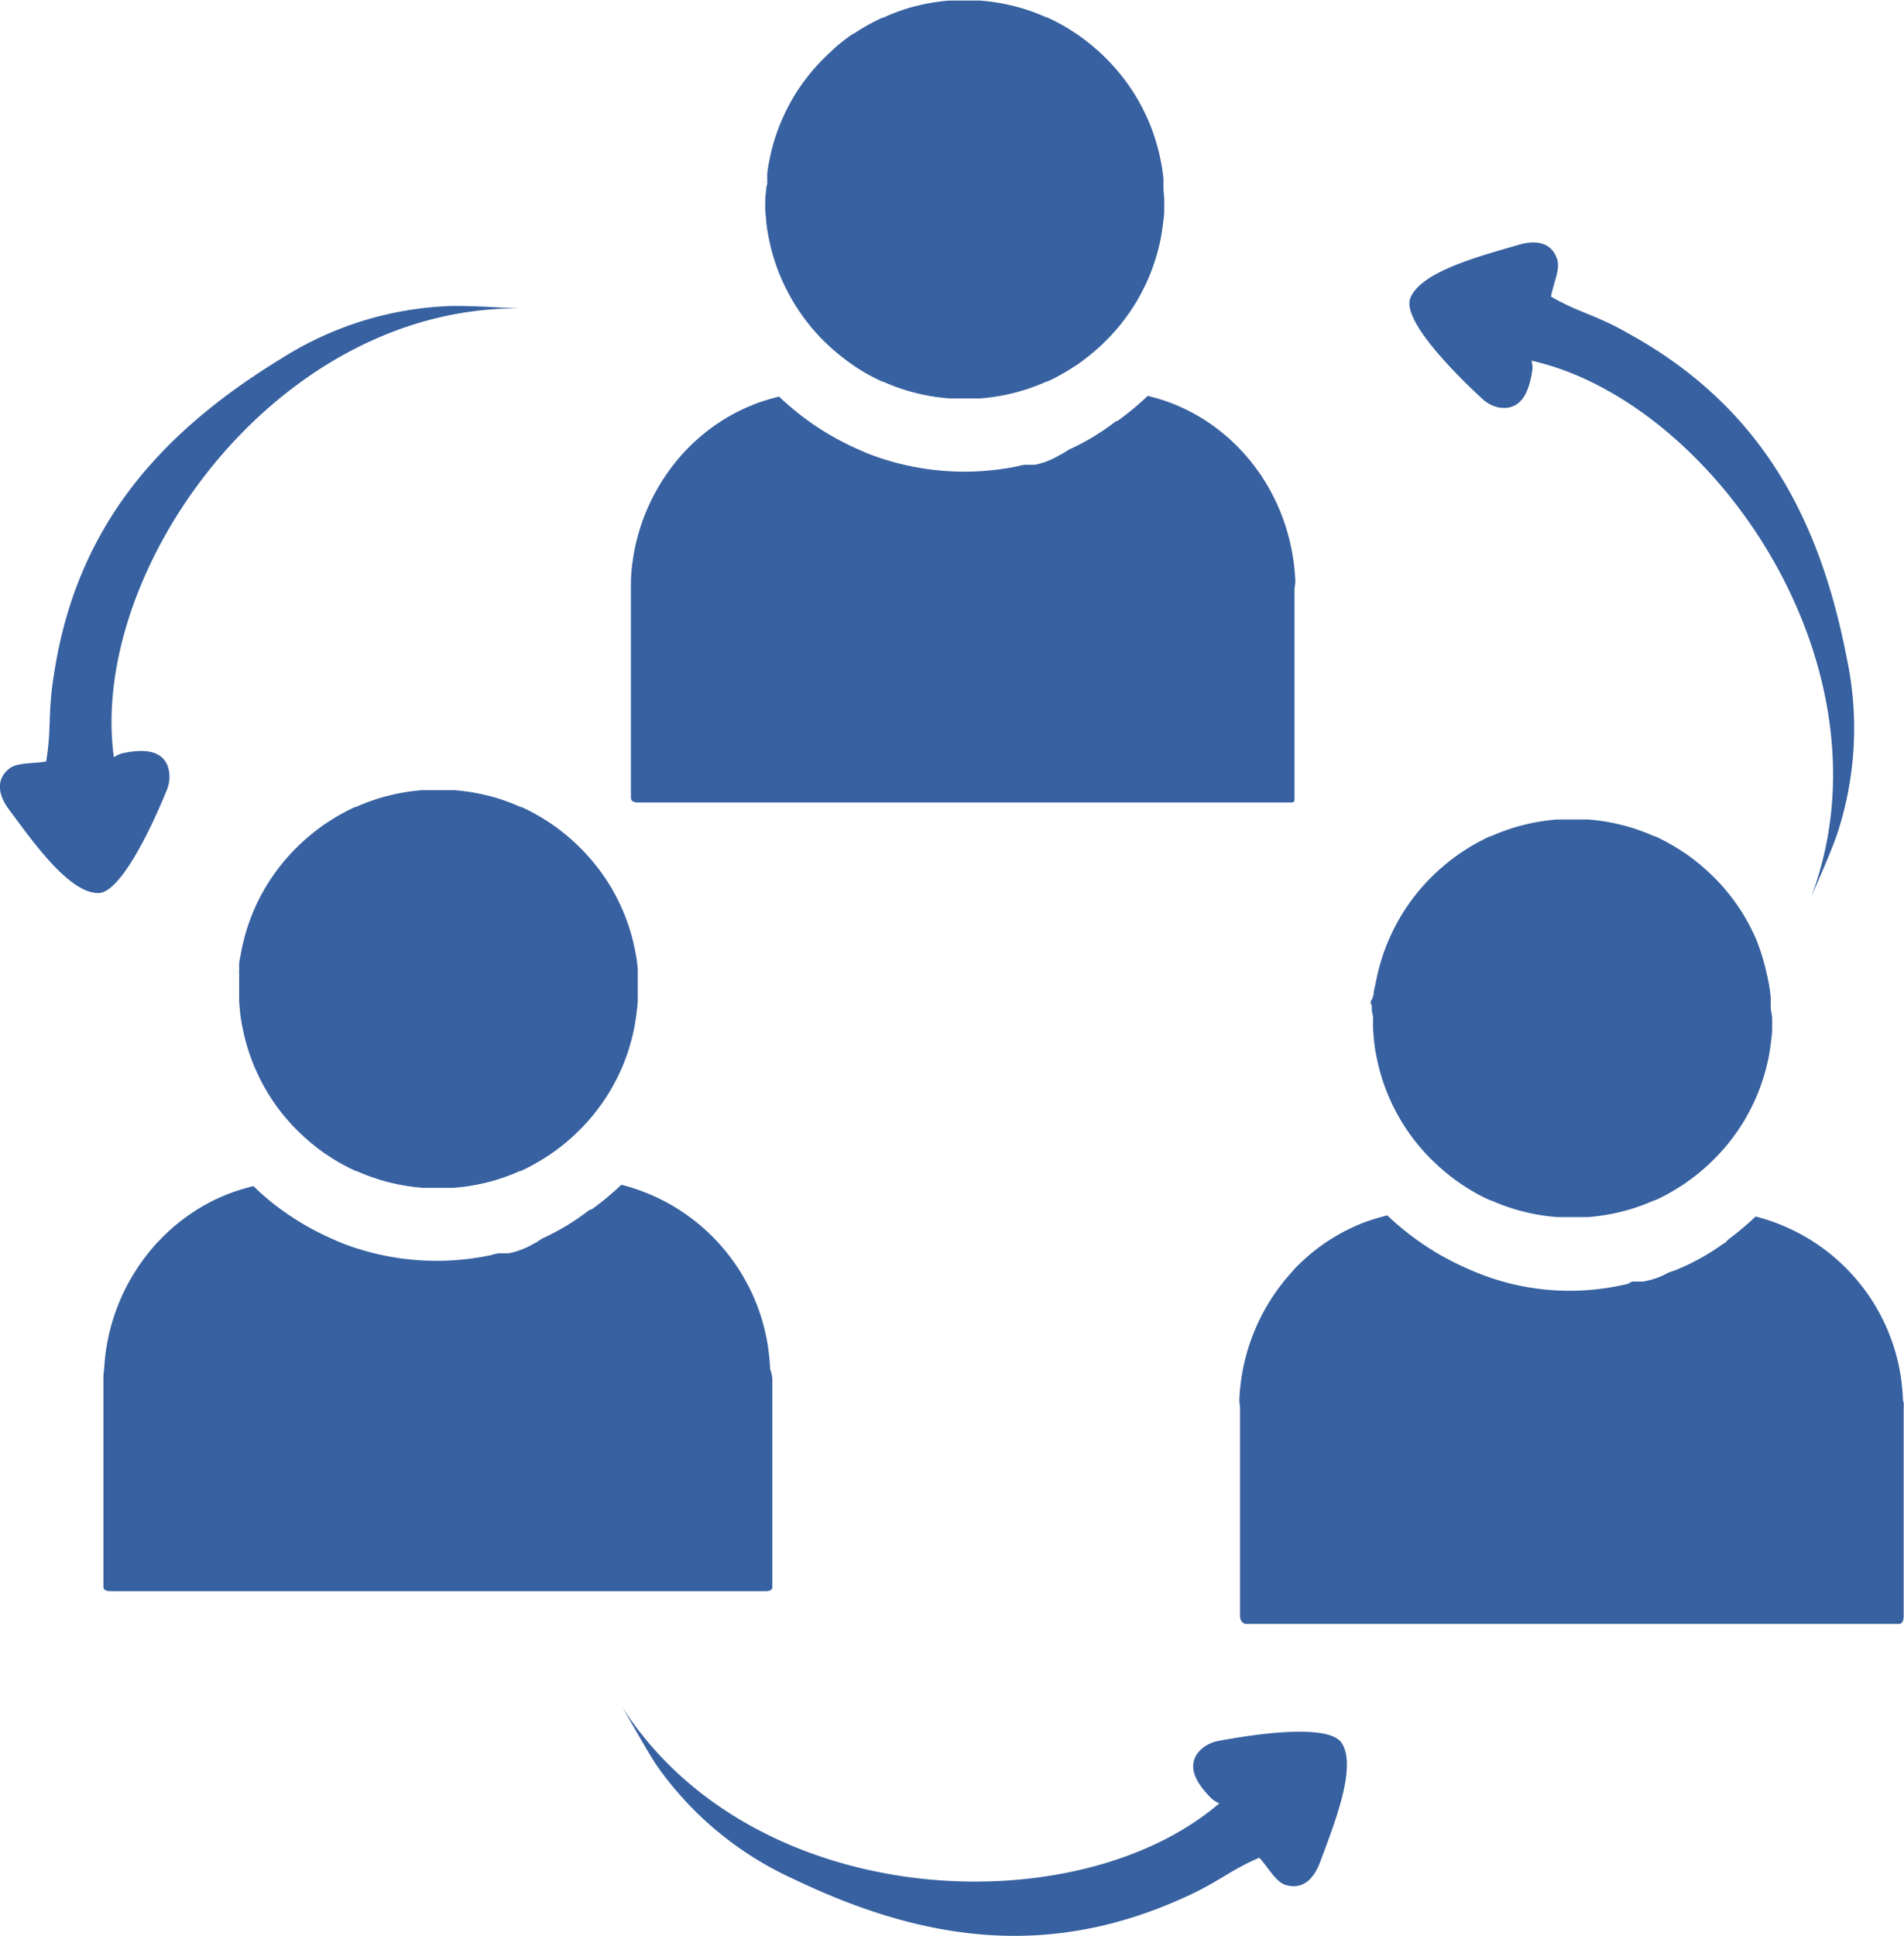 <svg xmlns="http://www.w3.org/2000/svg" viewBox="0 0 167.19 169.9"><defs><style>.cls-1{fill:#3761a0;}</style></defs><title>Recurso 9main</title><g id="Capa_2" data-name="Capa 2"><g id="Capa_1-2" data-name="Capa 1"><path class="cls-1" d="M54.59,149.76c11.55,18.14,40,19.26,52.47,8.53a3.21,3.21,0,0,1-.58-.34,7.71,7.71,0,0,1-1.07-1.22c-1.14-1.63-.53-2.68.15-3.26a3.07,3.07,0,0,1,1.44-.66c3.17-.6,9.68-1.56,10.82.19,1.39,2.13-.77,7.37-1.9,10.44-.54,1.46-1.53,2.49-3.07,2-.85-.3-1.41-1.43-2.27-2.38-2.6,1.11-3.66,2.2-6.68,3.53C91.94,172,81,170.37,69.62,164.9a29.64,29.64,0,0,1-12-10C56.56,153.24,55.61,151.48,54.59,149.76Z"/><path class="cls-1" d="M45.63,27.07C24.13,26.91,7.75,50.15,10,66.47a3.21,3.21,0,0,1,.6-.31,7.71,7.71,0,0,1,1.61-.24c2-.07,2.54,1,2.65,1.9a3.07,3.07,0,0,1-.23,1.57c-1.22,3-4,9-6,9C6,78.38,2.79,73.72.82,71.1c-.94-1.25-1.26-2.64,0-3.64.71-.55,2-.41,3.23-.62.48-2.79.14-4.27.67-7.52,1.94-13,9.22-21.27,20-27.86a29.64,29.64,0,0,1,14.89-4.6C41.64,26.83,43.64,27,45.63,27.07Z"/><path class="cls-1" d="M159,78.83c7.65-20.1-8.44-43.55-24.51-47.17a3.21,3.21,0,0,1,.08.67,7.71,7.71,0,0,1-.34,1.59c-.62,1.89-1.83,2-2.7,1.83a3.07,3.07,0,0,1-1.39-.76c-2.37-2.19-7-6.83-6.31-8.79.88-2.39,6.37-3.78,9.51-4.71,1.49-.44,2.91-.26,3.4,1.29.27.86-.31,2-.55,3.25,2.44,1.42,4,1.62,6.82,3.25,11.49,6.34,16.73,16,19.15,28.46a29.64,29.64,0,0,1-.87,15.56C160.62,75.17,159.77,77,159,78.83Z"/><path class="cls-1" d="M102.23,17.53q0,.45,0,.9t-.07.89q-.07.66-.18,1.31c-.08.47-.19.93-.31,1.39a17.42,17.42,0,0,1-.89,2.55l-.16.35q-.29.61-.62,1.2l-.2.35a17.6,17.6,0,0,1-3,3.74l-.33.31-.59.51-.4.32q-.45.35-.91.67l-.14.09q-.62.41-1.28.78t-1.21.61l-.07,0a17.33,17.33,0,0,1-2.54.91l-.56.14a17.56,17.56,0,0,1-2.71.42l-.9,0h-.9l-.9,0a17.55,17.55,0,0,1-2.71-.42l-.56-.14a17.33,17.33,0,0,1-2.54-.91l-.07,0q-.55-.25-1.09-.54-.72-.39-1.4-.85L74.84,32q-.47-.32-.91-.67l-.4-.32-.59-.51-.63-.6a17.57,17.57,0,0,1-2.68-3.45l-.2-.35q-.33-.59-.62-1.2l-.16-.35A17.32,17.32,0,0,1,67.76,22c-.12-.46-.22-.92-.31-1.39s-.14-.87-.18-1.31-.05-.59-.07-.89,0-.6,0-.9.06-.6.08-.9.09-.37.09-.55h0c0-.11,0-.23,0-.34s0-.22,0-.33c0-.33.07-.66.13-1s.18-.93.3-1.39a17.32,17.32,0,0,1,.89-2.55l.08-.18.08-.17q.28-.61.61-1.2l.2-.35a17.62,17.62,0,0,1,3-3.74l.33-.31L73.53,4l.4-.32q.45-.35.91-.67L75,2.94a17.45,17.45,0,0,1,2.49-1.39l.07,0A17.33,17.33,0,0,1,80.08.62l.56-.14A17.56,17.56,0,0,1,83.36.05l.9,0h.9l.9,0a17.57,17.57,0,0,1,2.71.42l.56.14a17.33,17.33,0,0,1,2.54.91l.07,0a17.45,17.45,0,0,1,2.49,1.39l.14.09q.47.32.91.67l.4.32.59.51.33.31a17.59,17.59,0,0,1,3,3.74l.2.35q.33.59.62,1.2l.16.35a17.41,17.41,0,0,1,.89,2.55c.12.46.22.92.31,1.39s.14.87.18,1.31c0,.14,0,.28,0,.41s0,.32,0,.48S102.23,17.22,102.23,17.53Z"/><path class="cls-1" d="M67.23,16.07h0Zm-.32-.16,0,0a1.66,1.66,0,0,0,.27.14l-.06,0Z"/><path class="cls-1" d="M66.92,15.91l.26.13-.21-.1Z"/><path class="cls-1" d="M67.25,16.07h0Z"/><path class="cls-1" d="M113.67,51.82V70c0,.37,0,.44-.34.44H56.07c-.36,0-.67-.07-.67-.44V51.82c0-.29,0-.58,0-.87A17.73,17.73,0,0,1,60,39.77l.24-.26a16.9,16.9,0,0,1,4.67-3.44l.32-.15q.72-.34,1.47-.61l.34-.11q.68-.22,1.37-.39a23.54,23.54,0,0,0,1.78,1.54,24.08,24.08,0,0,0,5.12,3.07q.51.23,1,.43a23.35,23.35,0,0,0,13.08,1.07A2.94,2.94,0,0,1,90,40.8h.87a7,7,0,0,0,2.24-.89c.29-.11.58-.37.87-.5a20.49,20.49,0,0,0,4-2.43h0c.14,0,.28-.13.42-.23a24.31,24.31,0,0,0,2.38-2C108,36.44,113.37,43,113.74,50.93,113.76,51.22,113.67,51.53,113.67,51.82Z"/><path class="cls-1" d="M56,86.82q0,.45,0,.9t-.07.89q-.07.66-.18,1.31c-.08.47-.19.93-.31,1.39a17.41,17.41,0,0,1-.89,2.55l-.16.35q-.29.61-.62,1.2l-.2.35a17.6,17.6,0,0,1-3,3.74l-.33.31-.59.51-.4.32q-.45.35-.91.67l-.14.09q-.62.41-1.28.78t-1.21.61l-.07,0a17.33,17.33,0,0,1-2.54.91l-.56.14a17.56,17.56,0,0,1-2.71.42l-.9,0h-.9l-.9,0a17.56,17.56,0,0,1-2.71-.42l-.56-.14a17.33,17.33,0,0,1-2.54-.91l-.07,0q-.55-.25-1.09-.54-.72-.39-1.4-.85l-.14-.09q-.47-.32-.91-.67l-.4-.32-.59-.51-.63-.6a17.57,17.57,0,0,1-2.68-3.45l-.2-.35q-.33-.59-.61-1.2l-.16-.35a17.32,17.32,0,0,1-.89-2.55c-.12-.46-.22-.92-.31-1.39s-.14-.87-.18-1.31S21,88,21,87.72s0-.6,0-.9,0-.6,0-.9,0-.37,0-.55h0c0-.11,0-.23,0-.34s0-.22,0-.33c0-.33.09-.66.15-1s.19-.93.31-1.39a17.33,17.33,0,0,1,.89-2.55l.08-.18.08-.17q.28-.61.62-1.2l.2-.35a17.62,17.62,0,0,1,3-3.74l.33-.31.59-.51.4-.32q.45-.35.91-.67l.14-.09a17.45,17.45,0,0,1,2.49-1.39l.07,0a17.33,17.33,0,0,1,2.54-.91l.56-.14a17.55,17.55,0,0,1,2.71-.42l.9,0H39l.9,0a17.56,17.56,0,0,1,2.71.42l.56.14a17.33,17.33,0,0,1,2.54.91l.07,0a17.46,17.46,0,0,1,2.49,1.39l.14.09q.47.32.91.67l.4.32.59.51.33.31a17.59,17.59,0,0,1,3,3.74l.2.35q.33.59.62,1.2l.16.35a17.42,17.42,0,0,1,.89,2.55c.12.46.22.92.31,1.39s.14.87.18,1.31c0,.14,0,.28,0,.41s0,.32,0,.48S56,86.52,56,86.82Z"/><path class="cls-1" d="M21,85.36h0Zm-.32-.16,0,0a1.66,1.66,0,0,0,.27.14l-.06,0Z"/><path class="cls-1" d="M20.72,85.2l.26.13-.21-.1Z"/><path class="cls-1" d="M21,85.37h0Z"/><path class="cls-1" d="M67.82,121.12v18.15c0,.37-.33.4-.69.4H9.88c-.36,0-.8,0-.8-.4V121.12c0-.29,0-.58.06-.87a17.77,17.77,0,0,1,4.67-11.18l.25-.26a16.94,16.94,0,0,1,4.68-3.44l.32-.15c.48-.23,1-.43,1.48-.61l.34-.11q.68-.22,1.37-.39A23.54,23.54,0,0,0,24,105.65a24.08,24.08,0,0,0,5.12,3.07q.51.23,1,.43a23,23,0,0,0,13.08,1,3,3,0,0,1,.58-.14h.87a6.92,6.92,0,0,0,2.24-.86c.29-.11.58-.39.87-.51a20.55,20.55,0,0,0,4-2.44h0a.79.79,0,0,0,.42-.21,24.19,24.19,0,0,0,2.38-2,17.34,17.34,0,0,1,13.06,16.17C67.74,120.51,67.82,120.83,67.82,121.12Z"/><path class="cls-1" d="M155.61,89.39q0,.45,0,.9t-.07.89q-.07.66-.18,1.31c-.08.47-.19.93-.31,1.39a17.41,17.41,0,0,1-.89,2.55l-.16.35q-.29.61-.62,1.2l-.2.35a17.6,17.6,0,0,1-3,3.74l-.33.31-.59.51-.4.32q-.45.35-.91.67l-.14.09q-.62.41-1.28.78t-1.21.61l-.07,0a17.34,17.34,0,0,1-2.54.91l-.56.14a17.56,17.56,0,0,1-2.71.42l-.9,0h-.9l-.9,0a17.56,17.56,0,0,1-2.71-.42l-.56-.14a17.34,17.34,0,0,1-2.54-.91l-.07,0q-.55-.25-1.09-.54-.72-.39-1.4-.85l-.14-.09q-.47-.32-.91-.67l-.4-.32-.59-.51-.63-.6A17.58,17.58,0,0,1,123,98.33l-.2-.35q-.33-.59-.62-1.2l-.16-.35a17.32,17.32,0,0,1-.89-2.55c-.12-.46-.22-.92-.31-1.39s-.14-.87-.18-1.31-.05-.59-.07-.89,0-.6,0-.9-.13-.6-.11-.9-.1-.37-.1-.55h0c0-.11.15-.23.16-.34s.09-.22.1-.33c0-.33.12-.66.18-1s.2-.93.32-1.39a17.35,17.35,0,0,1,.9-2.55l.08-.18.08-.17c.19-.41.4-.81.62-1.2l.2-.35a17.63,17.63,0,0,1,3-3.74l.33-.31.59-.51.4-.32q.45-.35.91-.67l.14-.09a17.45,17.45,0,0,1,2.49-1.39l.07,0a17.33,17.33,0,0,1,2.54-.91l.56-.14a17.56,17.56,0,0,1,2.71-.42l.9,0h.9l.9,0a17.57,17.57,0,0,1,2.71.42l.56.14a17.33,17.33,0,0,1,2.54.91l.07,0a17.46,17.46,0,0,1,2.49,1.39l.14.09q.47.32.91.67l.4.32.59.51.33.31a17.59,17.59,0,0,1,3,3.74l.2.35q.33.59.62,1.2l.16.35A17.41,17.41,0,0,1,155,84.9c.12.46.22.92.31,1.39s.14.87.18,1.31c0,.14,0,.28,0,.41s0,.32,0,.48S155.61,89.09,155.61,89.39Z"/><path class="cls-1" d="M120.62,87.93h0Zm-.32-.16,0,0a1.66,1.66,0,0,0,.27.14l-.06,0Z"/><path class="cls-1" d="M120.3,87.77l.26.13-.21-.1Z"/><path class="cls-1" d="M120.63,87.94h0Z"/><path class="cls-1" d="M167.16,123.69v18.15c0,.37-.09.7-.44.7H109.46c-.36,0-.57-.33-.57-.7V123.69c0-.29-.07-.58-.06-.87a17.71,17.71,0,0,1,4.62-11.18l.22-.26a16.87,16.87,0,0,1,4.66-3.44l.31-.15q.72-.34,1.47-.61l.34-.11q.68-.22,1.37-.39a23.53,23.53,0,0,0,1.78,1.54,24.08,24.08,0,0,0,5.12,3.07q.51.23,1,.43a21.63,21.63,0,0,0,13.08,1c.19,0,.39-.23.58-.23h.87a6.68,6.68,0,0,0,2.24-.78c.29-.11.58-.19.87-.32a19.67,19.67,0,0,0,4-2.25h0c.14,0,.28-.25.42-.36a25,25,0,0,0,2.38-2,17.19,17.19,0,0,1,12.94,16.13C167.2,123.12,167.16,123.4,167.16,123.69Z"/></g></g></svg>